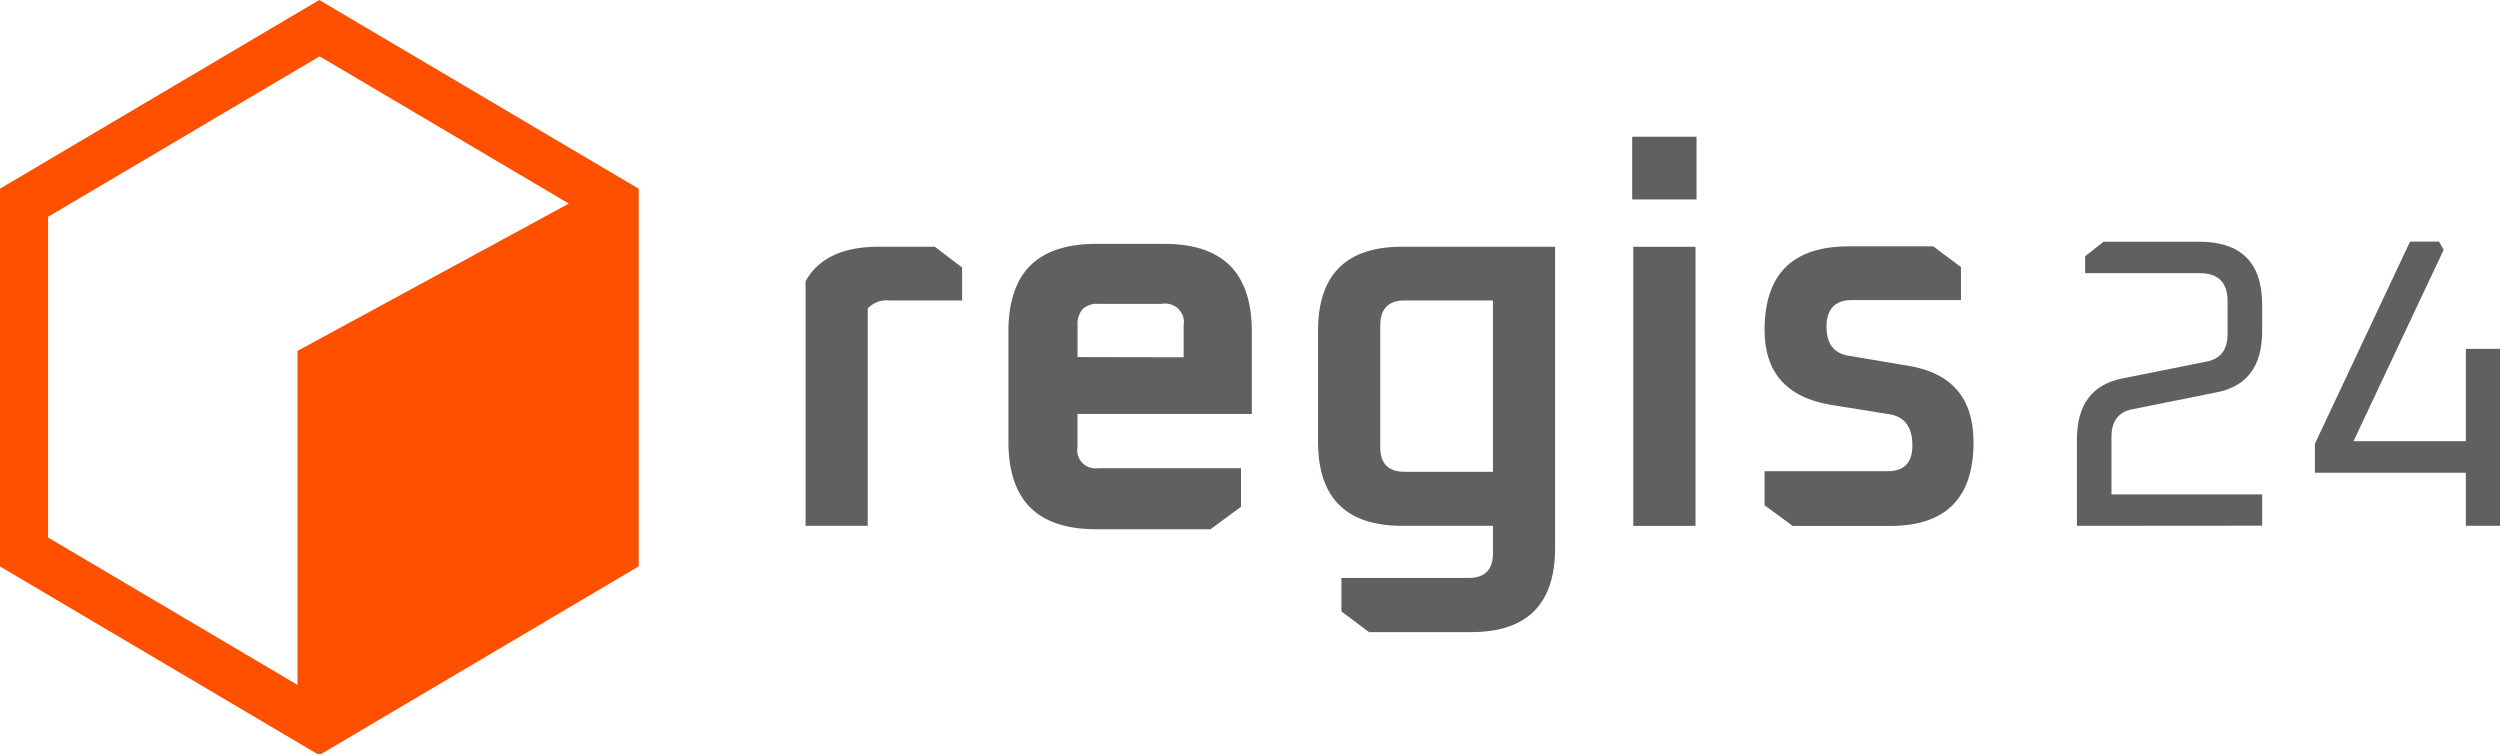 <svg id="Layer_1" data-name="Layer 1" xmlns="http://www.w3.org/2000/svg" viewBox="0 0 344.32 103.91"><defs><style>.cls-1{fill:#ff5000;}.cls-2{fill:#5f6060;}</style></defs><path class="cls-1" d="M142.14,88.41l-44,26v52l44,26,44-26v-52Zm-3,48.33v46l-34.35-20.3V118.27l37.4-22.1,34.32,20.28Z" transform="translate(-98.17 -88.41)"/><path class="cls-2" d="M226.91,122.39h-7.69q-7.47,0-10.1,4.76v33.68h8.56V130.89a3.63,3.63,0,0,1,3-1.1h10v-4.54Z" transform="translate(-98.17 -88.41)"/><path class="cls-2" d="M270.58,145.42V134c0-3.93-1-7-3-9s-5.05-3-9-3h-9.52c-3.92,0-7,1-9,3s-3,5.08-3,9v15.3c0,3.93,1,7,3,9s5.09,3,9,3h15.83l4.2-3.09v-5.32H249.46a2.51,2.51,0,0,1-2.89-2.9v-4.57Zm-24-7.83v-4.36a3.1,3.1,0,0,1,.7-2.25,2.9,2.9,0,0,1,2.19-.72h8.72a2.58,2.58,0,0,1,3,3v4.36Z" transform="translate(-98.17 -88.41)"/><rect class="cls-2" x="224.8" y="18.83" width="8.86" height="8.64"/><rect class="cls-2" x="224.95" y="33.99" width="8.57" height="38.44"/><path class="cls-2" d="M361,138.79l-8.27-1.39c-2-.34-3-1.66-3-4s1.14-3.66,3.44-3.66h15.08v-4.54l-3.81-2.86H352.77q-11.56,0-11.57,11.5,0,8.78,9.08,10.32l8.2,1.32c2,.34,3.08,1.75,3.08,4.25s-1.17,3.58-3.52,3.58H341.2V158l3.88,2.85h13.4q11.49,0,11.5-11.5Q370,140.26,361,138.79Z" transform="translate(-98.17 -88.41)"/><path class="cls-2" d="M384.22,160.83v-11.9q0-7.14,6.23-8.39l11.62-2.33c1.93-.37,2.9-1.64,2.9-3.79v-4.54q0-3.85-3.86-3.85H385.35V123.7l2.55-2h13.15q8.68,0,8.68,8.67v3.68q0,7.16-6.24,8.39l-11.62,2.33c-1.93.38-2.89,1.64-2.89,3.8v7.93h20.75v4.31Z" transform="translate(-98.17 -88.41)"/><path class="cls-2" d="M417,153.52v-4l13.1-27.83h4l.63,1.13-12.42,26.36h15.48V136.46h4.76v24.37h-4.76v-7.31Z" transform="translate(-98.17 -88.41)"/><path class="cls-2" d="M291.27,122.39q-11.56,0-11.57,11.57v15.3q0,11.56,11.57,11.57h12.52v3.81c0,2.24-1.13,3.37-3.37,3.37h-17.5v4.61l3.81,2.85h14.06q11.56,0,11.56-11.57V122.39Zm12.52,31H291.63q-3.36,0-3.36-3.37V133.23c0-2.3,1.12-3.44,3.36-3.44h12.16Z" transform="translate(-98.17 -88.41)"/></svg>
